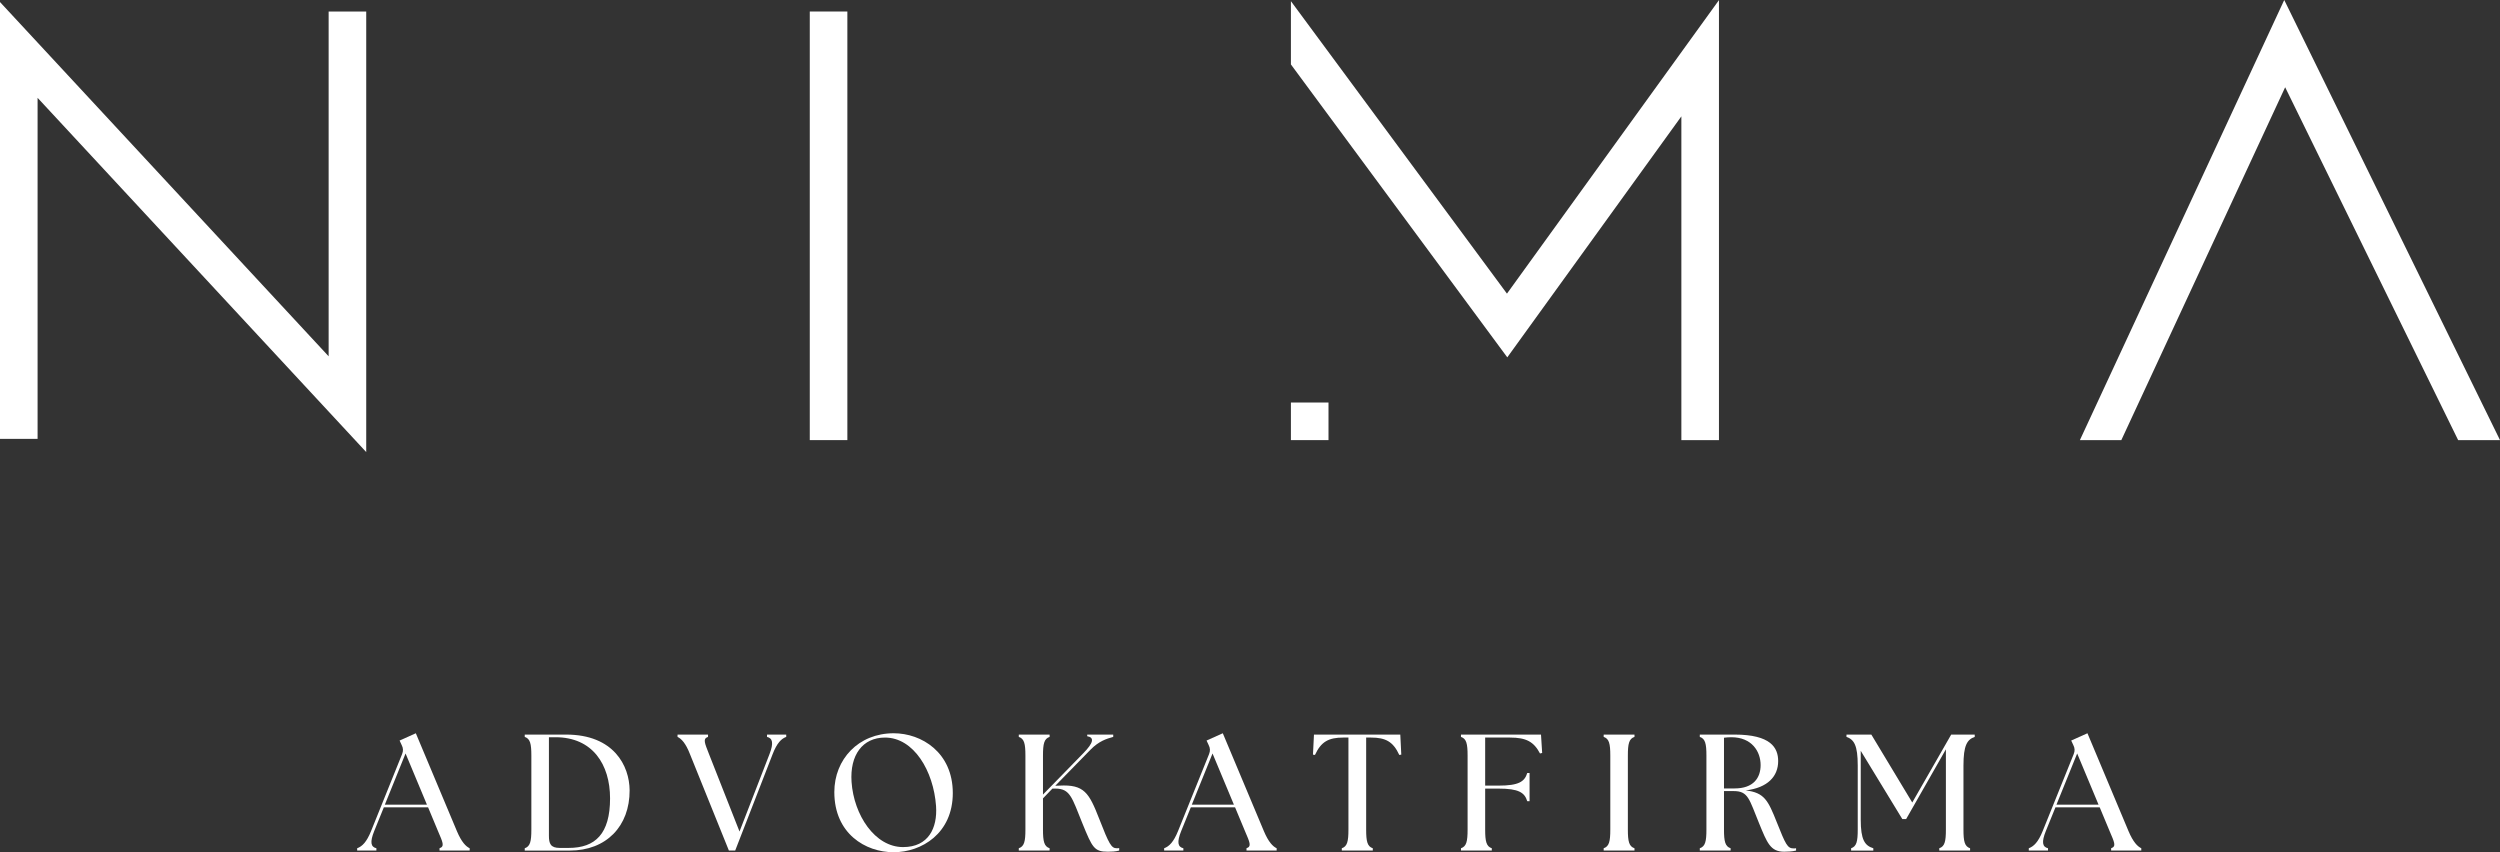 <?xml version="1.0" encoding="UTF-8"?>
<svg id="Lag_2" xmlns="http://www.w3.org/2000/svg" xmlns:xlink="http://www.w3.org/1999/xlink" viewBox="0 0 923.386 314.773">
  <rect x="0" y="0" width="923.386" height="314.773" fill="#333333" stroke="none"/>
  <defs>
    <clipPath id="clippath">
      <rect width="923.386" height="314.773" style="fill:none;"/>
    </clipPath>
  </defs>
  <g id="Components">
    <g id="_6cd1ecf8-f189-4a10-92a1-224afe44c986_5">
      <g style="clip-path:url(#clippath);">
        <path d="M131.922,313.305c1.838-.674,3.492-2.264,5.141-6.366l11.445-28.399c.49-1.221.431-2.202-.122-3.304l-.796-1.712,5.997-2.692,15.18,36.169c1.711,4.04,3.304,5.63,4.711,6.304v.856h-11.14v-.856c2.022-.674,1.166-2.264-.549-6.304l-3.673-8.814h-16.339l-3.551,8.752c-1.651,4.102-1.285,5.875.798,6.366v.856h-7.102v-.856ZM157.69,297.209l-7.895-18.911-7.651,18.911h15.546Z" style="fill:#fff;"/>
        <path d="M193.813,314.161v-.856c2.017-.675,2.446-2.511,2.446-6.916v-27.295c0-4.407-.429-6.245-2.446-6.916v-.858h15.299c17.625,0,23.377,11.569,23.439,20.564.061,13.281-8.628,22.277-22.093,22.277h-16.645ZM225.329,294.883c0-12.547-6.487-22.583-20.134-22.583h-2.449v36.413c0,2.877.612,4.47,3.979,4.47h3.304c9.853,0,15.3-5.204,15.3-18.3" style="fill:#fff;"/>
        <path d="M250.25,272.177v-.858h11.263v.858c-2.019.673-1.225,2.265.368,6.363l11.259,28.584,11.077-28.584c1.592-4.098,1.166-5.875-.917-6.363v-.858h7.099v.858c-1.836.673-3.426,2.265-5.016,6.363l-13.835,35.62h-2.326l-14.38-35.62c-1.593-4.098-3.181-5.69-4.592-6.363" style="fill:#fff;"/>
        <path d="M308.161,292.556c0-12.116,8.936-21.724,21.909-21.724,10.344,0,21.85,7.099,21.85,22.092,0,14.933-11.568,21.849-21.85,21.849-10.401,0-21.909-6.856-21.909-22.217M345.737,297.76c-.918-13.038-8.259-25.338-18.847-25.338-8.325,0-13.037,6.487-12.364,16.402.856,12.24,8.628,24.052,19.035,24.052,9.364,0,12.728-7.039,12.176-15.116" style="fill:#fff;"/>
        <path d="M376.293,313.305c2.021-.674,2.449-2.512,2.449-6.916v-27.297c0-4.405-.428-6.242-2.449-6.915v-.858h11.385v.858c-2.02.673-2.449,2.51-2.449,6.915v14.383l14.871-15.24c3.917-3.977,4.102-5.875,1.468-6.304v-.612h9.61v.858c-2.447.673-5.262,1.532-8.385,4.712l-13.035,13.342,1.531-.061c9.18-.489,10.953,2.632,14.749,12.361,3.61,9.303,4.469,10.774,6.425,10.774.306,0,.55,0,.918-.062v.918c-1.406.368-2.874.427-4.16.427-5.079,0-5.753-1.468-9.426-10.463-3.855-9.486-4.468-12.854-9.977-12.854h-1.1l-3.489,3.611v11.507c0,4.404.429,6.242,2.449,6.916v.856h-11.385v-.856Z" style="fill:#fff;"/>
        <path d="M429.981,313.305c1.837-.674,3.488-2.264,5.141-6.366l11.445-28.399c.488-1.221.427-2.202-.122-3.304l-.797-1.712,5.997-2.692,15.181,36.169c1.712,4.04,3.303,5.63,4.71,6.304v.856h-11.139v-.856c2.019-.674,1.163-2.264-.549-6.304l-3.674-8.814h-16.341l-3.548,8.752c-1.653,4.102-1.287,5.875.796,6.366v.856h-7.1v-.856ZM455.747,297.209l-7.894-18.911-7.651,18.911h15.545Z" style="fill:#fff;"/>
        <path d="M495.602,313.305c2.019-.674,2.449-2.512,2.449-6.916v-33.967h-1.899c-5.447,0-8.201,1.529-10.464,6.425l-.736-.123.368-7.405h31.885l.368,7.405-.737.123c-2.262-4.896-5.016-6.425-10.463-6.425h-1.775v33.967c0,4.404.429,6.242,2.449,6.916v.856h-11.445v-.856Z" style="fill:#fff;"/>
        <path d="M539.617,313.305c2.02-.674,2.446-2.512,2.446-6.916v-27.297c0-4.405-.426-6.242-2.446-6.915v-.858h29.558l.43,6.794-.796.184c-2.265-4.283-5.019-5.875-11.078-5.875h-9.178v17.748h4.955c7.468,0,9.61-1.469,10.589-4.652h.856v10.405h-.856c-.979-3.184-3.121-4.652-10.589-4.652h-4.955v15.118c0,4.404.429,6.242,2.449,6.916v.856h-11.385v-.856Z" style="fill:#fff;"/>
        <path d="M592.323,313.305c2.02-.674,2.449-2.512,2.449-6.916v-27.297c0-4.405-.429-6.242-2.449-6.915v-.858h11.384v.858c-2.02.673-2.448,2.51-2.448,6.915v27.297c0,4.404.428,6.242,2.448,6.916v.856h-11.384v-.856Z" style="fill:#fff;"/>
        <path d="M649.739,304.124c-3.67-8.936-3.977-11.934-9.365-11.934h-3.611v14.199c0,4.404.429,6.241,2.449,6.916v.856h-11.385v-.856c2.021-.675,2.449-2.512,2.449-6.916v-27.296c0-4.406-.428-6.244-2.449-6.917v-.857h12.854c13.34,0,16.095,4.835,16.095,9.792,0,5.631-3.854,9.855-11.995,10.833,6.916.796,8.262,3.673,11.507,11.811,3.243,8.141,3.918,9.609,6.179,9.609.307,0,.612,0,.919-.059v.856c-1.407.367-3.366.427-4.404.427-5.08,0-6.304-3.304-9.243-10.464M650.291,282.582c0-4.958-3.185-10.282-10.834-10.282-.857,0-1.775.059-2.694.183v18.727h3.918c6.978,0,9.61-3.917,9.61-8.628" style="fill:#fff;"/>
        <path d="M683.718,313.305c2.02-.674,2.446-2.512,2.446-6.916v-23.625c0-7.465-1.344-9.608-4.16-10.587v-.858h9.182l15.115,25.093,14.384-25.093h8.689v.858c-2.817.979-4.16,3.122-4.16,10.587v23.625c0,4.404.425,6.242,2.445,6.916v.856h-11.381v-.856c2.021-.674,2.445-2.512,2.445-6.916v-29.622l-14.686,25.764h-1.406l-15.362-25.212v25.397c0,7.465,1.468,9.608,4.648,10.589v.856h-8.199v-.856Z" style="fill:#fff;"/>
        <path d="M749.341,313.305c1.836-.674,3.492-2.264,5.141-6.366l11.445-28.399c.49-1.221.431-2.202-.122-3.304l-.796-1.712,5.997-2.692,15.18,36.169c1.711,4.04,3.304,5.63,4.711,6.304v.856h-11.14v-.856c2.022-.674,1.166-2.264-.549-6.304l-3.673-8.814h-16.339l-3.551,8.752c-1.651,4.102-1.285,5.875.798,6.366v.856h-7.102v-.856ZM775.109,297.209l-7.895-18.911-7.651,18.911h15.546Z" style="fill:#fff;"/>
      </g>
      <polygon points="0 162.097 13.883 162.097 13.883 36.133 135.268 166.979 135.268 4.253 121.384 4.253 121.384 131.603 0 .756 0 162.097" style="fill:#fff;"/>
      <rect x="299.094" y="4.252" width="13.884" height="158.305" style="fill:#fff;"/>
      <polygon points="768.218 162.556 783.523 162.556 844.034 32.23 907.927 162.556 923.385 162.556 843.694 .001 768.218 162.556" style="fill:#fff;"/>
      <rect x="476.803" y="148.674" width="13.884" height="13.884" style="fill:#fff;"/>
      <polygon points="556.601 108.455 476.805 .435 476.805 23.8 490.688 42.594 556.723 131.99 621.02 42.978 621.02 162.556 634.904 162.556 634.904 .049 556.601 108.455" style="fill:#fff;"/>
    </g>
  </g>
</svg> 